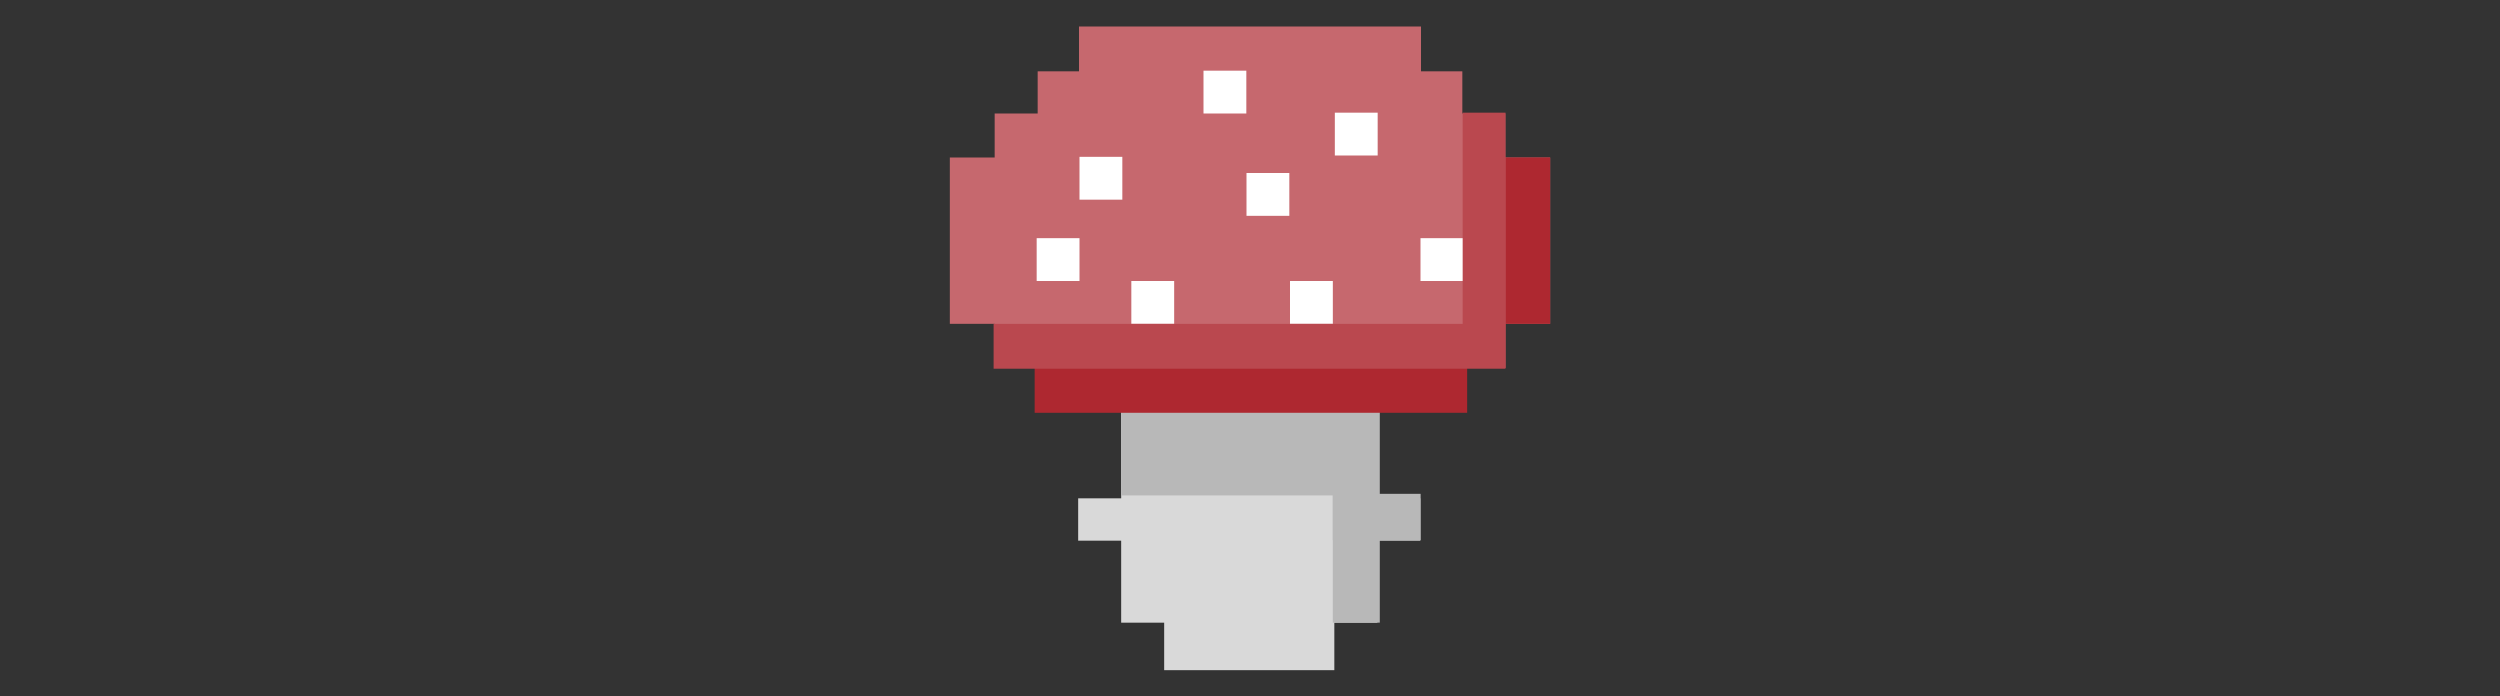 <?xml version="1.0" encoding="UTF-8"?> <svg xmlns="http://www.w3.org/2000/svg" xmlns:xlink="http://www.w3.org/1999/xlink" version="1.1" id="Layer_1" x="0px" y="0px" viewBox="0 0 1500 417.6" style="enable-background:new 0 0 1500 417.6;" xml:space="preserve"><rect x="0" y="0" width="1500" height="417.6" fill="#333333" stroke="none"/> <style type="text/css"> .st0{fill:#C6686E;} .st1{fill:none;stroke:#1D1D1B;stroke-width:3.132;stroke-miterlimit:10;} .st2{fill:#D9D9D9;} .st3{fill:#FFFFFF;} .st4{fill:#AE2830;} .st5{fill:#BA484F;} .st6{fill:#B8B8B8;} </style> <g> <polygon class="st0" points="877.4,246.1 877.4,220.7 903.2,220.7 903.2,194.3 930.1,194.3 930.1,145.7 930.1,143.1 930.1,94.5 903.2,94.5 903.2,68.1 877.4,68.1 877.4,42.8 852.6,42.8 852.6,15.9 750,15.9 647.4,15.9 647.4,42.8 622.6,42.8 622.6,68.1 596.8,68.1 596.8,94.5 569.9,94.5 569.9,143.1 569.9,145.7 569.9,194.3 596.8,194.3 596.8,220.7 622.6,220.7 622.6,246.1 "></polygon> <polygon class="st2" points="826.4,246.1 826.4,299 852.2,299 852.2,324.4 826.4,324.4 826.4,373.6 800.6,373.6 800.6,402.1 763.2,402.1 735.9,402.1 698.5,402.1 698.5,373.6 672.7,373.6 672.7,324.4 646.9,324.4 646.9,299 672.7,299 672.7,246.1 735.9,246.1 "></polygon> <rect x="722.1" y="42.4" class="st3" width="25.7" height="25.7"></rect> <rect x="747.9" y="103.8" class="st3" width="25.7" height="25.7"></rect> <rect x="852.3" y="142.9" class="st3" width="25.7" height="25.7"></rect> <rect x="647.7" y="94.1" class="st3" width="25.7" height="25.7"></rect> <rect x="622" y="142.9" class="st3" width="25.7" height="25.7"></rect> <rect x="678.8" y="168.6" class="st3" width="25.7" height="25.7"></rect> <rect x="774" y="168.6" class="st3" width="25.7" height="25.7"></rect> <rect x="800.9" y="67.6" class="st3" width="25.7" height="25.7"></rect> <rect x="903.2" y="94.5" class="st4" width="26.9" height="99.8"></rect> <rect x="877.6" y="67.6" class="st5" width="25.7" height="153.2"></rect> <rect x="724.3" y="195.4" transform="matrix(-1.836970e-16 1 -1 -1.836970e-16 1021.525 -477.557)" class="st6" width="50.5" height="153.2"></rect> <rect x="799.6" y="246.1" transform="matrix(-1 -1.224647e-16 1.224647e-16 -1 1627.47 619.683)" class="st6" width="28.2" height="127.6"></rect> <rect x="812.1" y="283.9" transform="matrix(6.123234e-17 -1 1 6.123234e-17 515.781 1136.193)" class="st6" width="27.8" height="52.7"></rect> <rect x="737.1" y="104.4" transform="matrix(-1.836970e-16 1 -1 -1.836970e-16 984.691 -516.329)" class="st4" width="26.9" height="259.5"></rect> <rect x="736.2" y="54.2" transform="matrix(-1.836970e-16 1 -1 -1.836970e-16 957.466 -541.875)" class="st5" width="26.9" height="307.1"></rect> </g> </svg> 